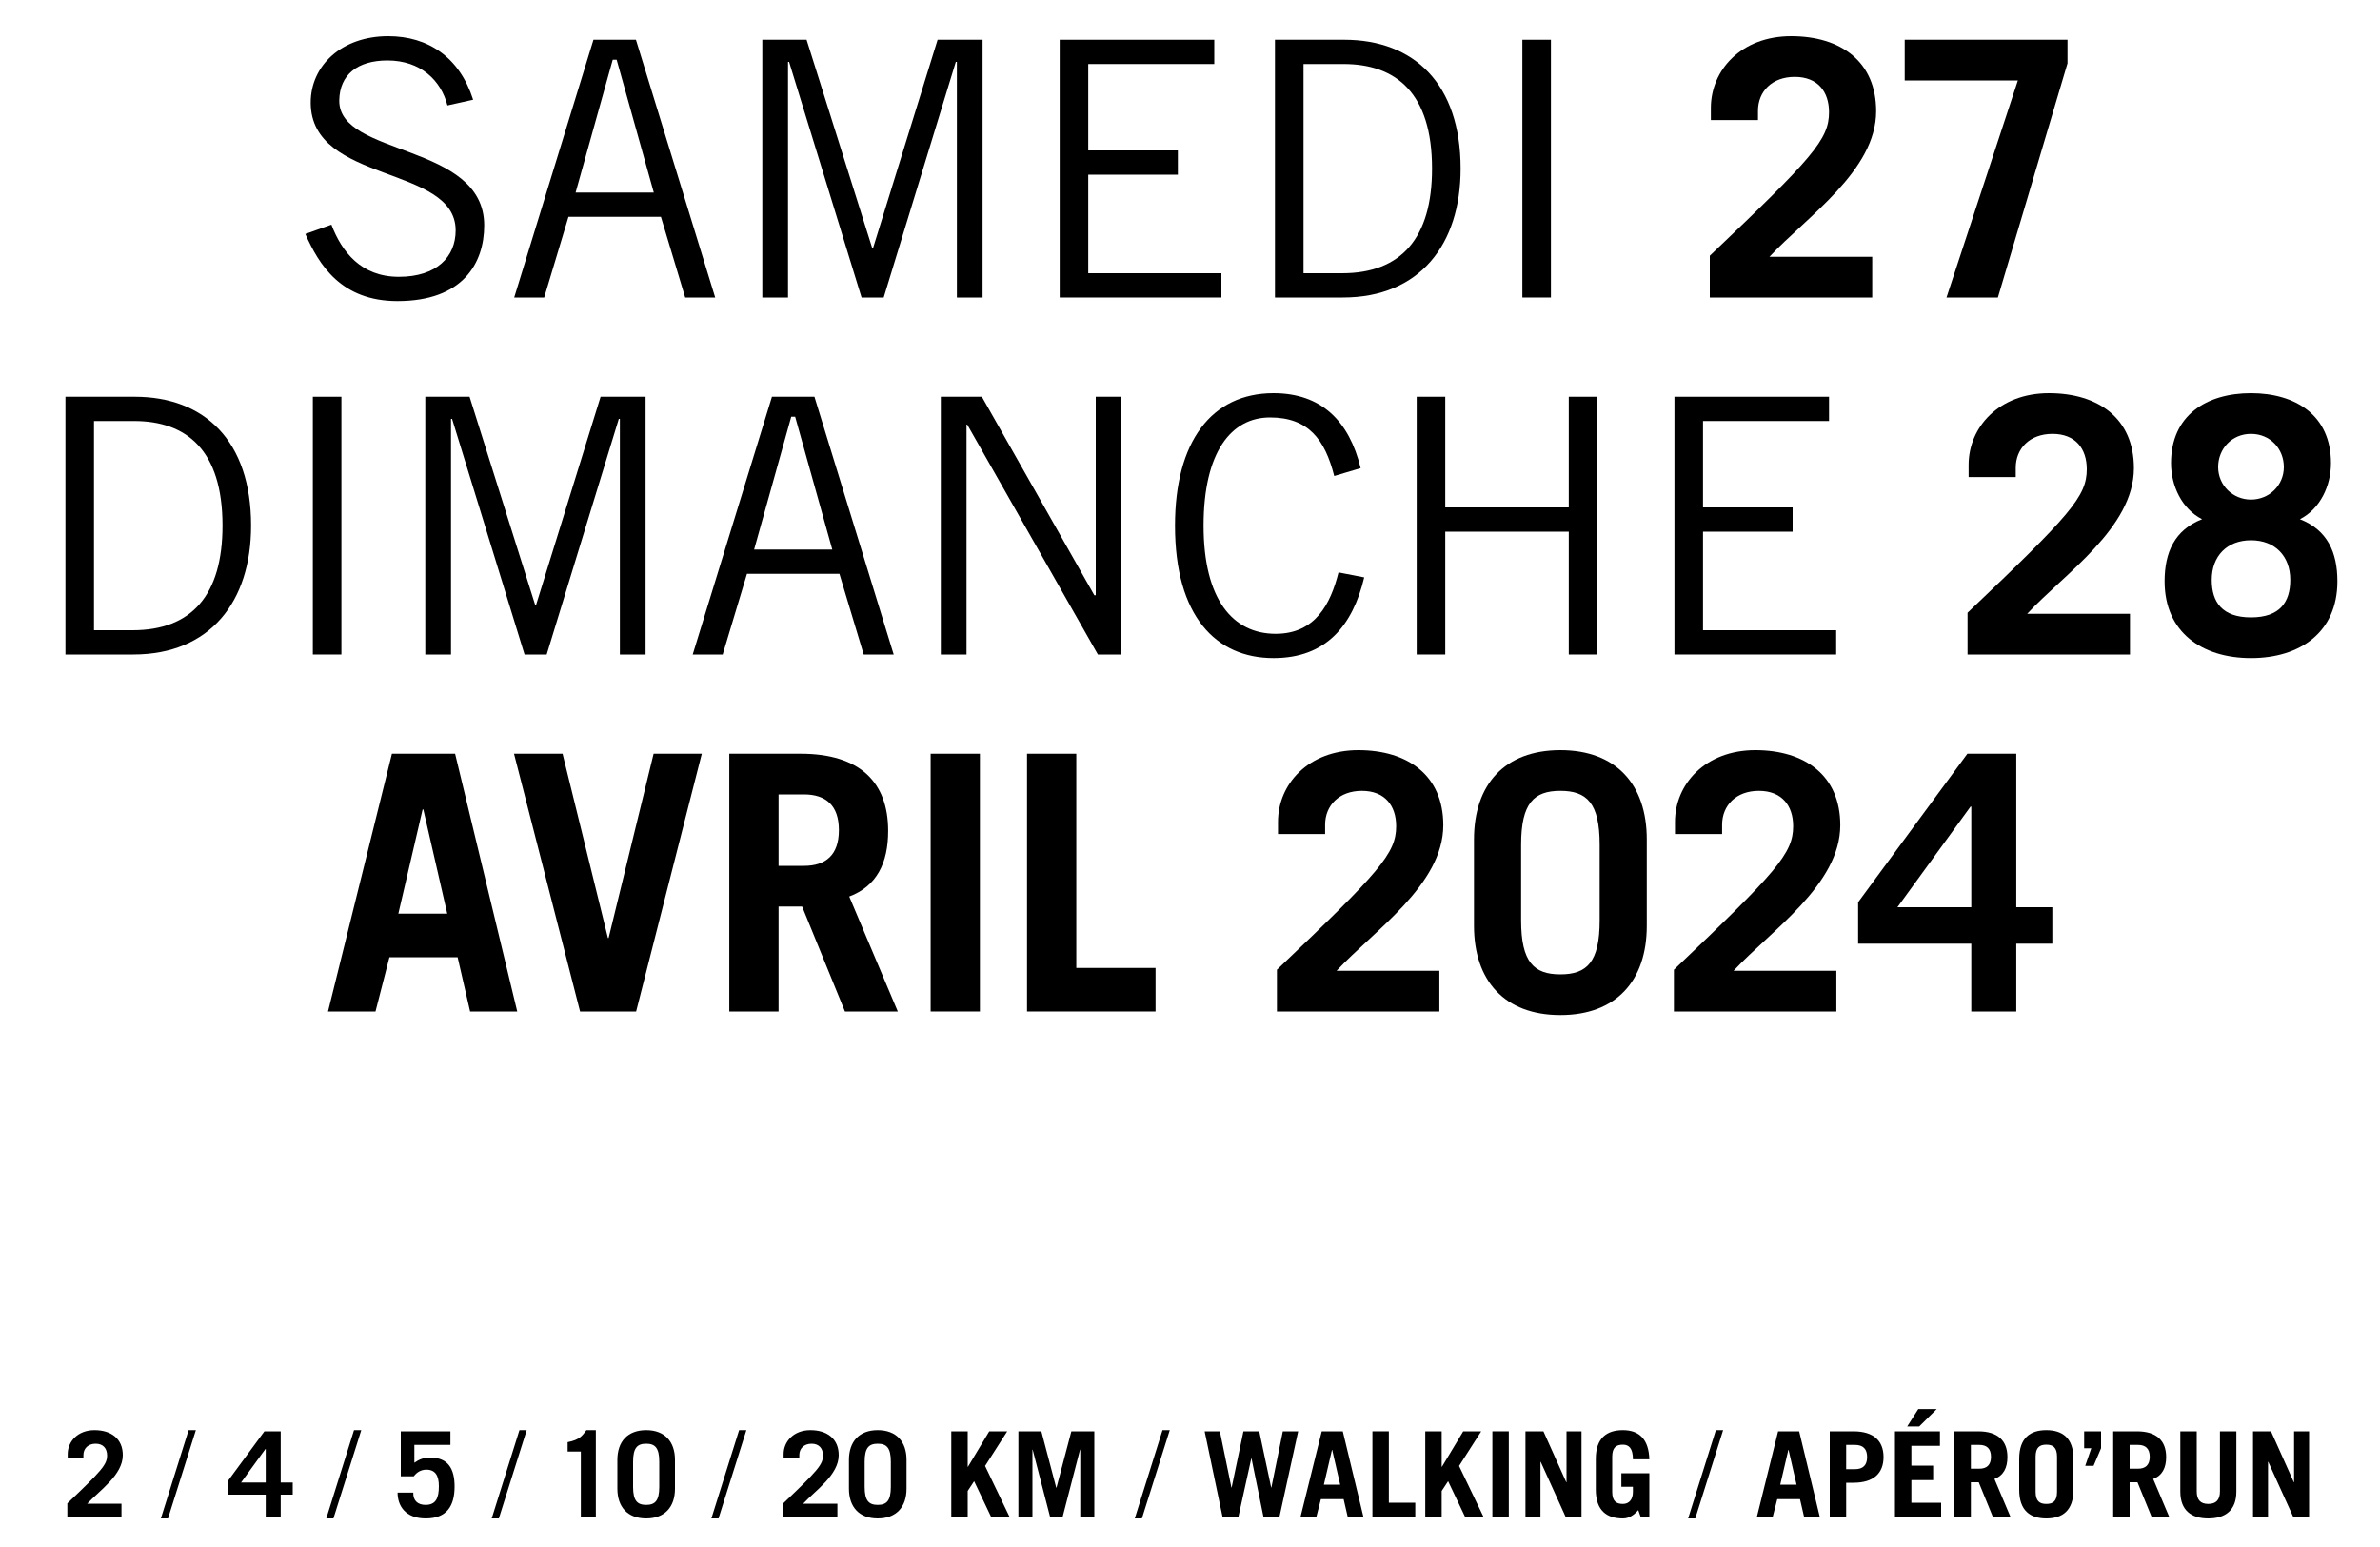 <?xml version="1.0" encoding="UTF-8"?><svg id="uuid-2774afab-30f4-4ea5-bfc6-9147d2d42f24" xmlns="http://www.w3.org/2000/svg" xmlns:xlink="http://www.w3.org/1999/xlink" viewBox="0 0 400 260"><defs><clipPath id="uuid-440bab0c-6b74-4d50-83ef-fb047cb21b26"><rect width="400" height="260" fill="none"/></clipPath></defs><g clip-path="url(#uuid-440bab0c-6b74-4d50-83ef-fb047cb21b26)"><path d="m11.32,255v-2.34c5.76-5.48,6.68-6.52,6.68-8.04,0-1.16-.64-1.98-1.92-1.98s-2.06.82-2.06,1.9v.52h-2.64v-.68c0-2.12,1.7-4.02,4.5-4.02s4.76,1.44,4.76,4.2c0,3.34-3.9,5.92-5.98,8.16h5.76v2.28h-9.1Z"/><path d="m32.92,240.36l-4.68,14.84h-1.2l4.66-14.84h1.22Z"/><path d="m44.44,240.56h2.74v8.6h2.02v2.04h-2.02v3.8h-2.52v-3.8h-6.34v-2.32l6.12-8.32Zm.22,8.6v-5.64h-.04l-4.1,5.64h4.14Z"/><path d="m60.72,240.36l-4.68,14.84h-1.2l4.66-14.84h1.22Z"/><path d="m69.46,250.86c-.06,1.34.76,2.06,2.06,2.06,1.72,0,2.24-1.12,2.24-3.14,0-1.78-.6-2.78-2.1-2.78-.9,0-1.62.44-2.12,1.12h-2.18v-7.56h8.34v2.28h-6.06v3c.76-.54,1.56-.88,2.62-.88,3.08,0,4.14,1.92,4.14,4.88,0,3.34-1.38,5.36-4.84,5.36s-4.74-2.16-4.74-4.34h2.64Z"/><path d="m88.52,240.36l-4.68,14.84h-1.2l4.66-14.84h1.22Z"/><path d="m97.62,243.96h-2.22v-1.58c2.12-.42,2.48-1.14,3.16-2.02h1.58v14.64h-2.52v-11.04Z"/><path d="m103.76,245.36c0-3.08,1.72-5,4.84-5s4.84,1.92,4.84,5v4.84c0,3.08-1.72,5-4.84,5s-4.84-1.92-4.84-5v-4.84Zm2.64,4.54c0,2.34.72,3.02,2.2,3.02s2.2-.68,2.2-3.02v-4.24c0-2.34-.72-3.02-2.2-3.02s-2.2.68-2.2,3.02v4.24Z"/><path d="m125.44,240.36l-4.68,14.84h-1.2l4.66-14.84h1.22Z"/><path d="m131.64,255v-2.34c5.76-5.48,6.68-6.52,6.68-8.04,0-1.16-.64-1.98-1.92-1.98s-2.06.82-2.06,1.9v.52h-2.64v-.68c0-2.12,1.7-4.02,4.5-4.02s4.76,1.44,4.76,4.2c0,3.34-3.9,5.92-5.98,8.16h5.76v2.28h-9.1Z"/><path d="m142.68,245.36c0-3.08,1.72-5,4.84-5s4.84,1.92,4.84,5v4.84c0,3.08-1.72,5-4.84,5s-4.84-1.92-4.84-5v-4.84Zm2.64,4.54c0,2.34.72,3.02,2.2,3.02s2.2-.68,2.2-3.02v-4.24c0-2.34-.72-3.02-2.2-3.02s-2.2.68-2.2,3.02v4.24Z"/><path d="m159.88,255v-14.44h2.76v5.96h.04l3.58-5.96h3.02l-3.72,5.82,4.14,8.62h-3.1l-2.88-6.06-1.08,1.64v4.42h-2.76Z"/><path d="m171.16,255v-14.44h3.86l2.5,9.48h.04l2.5-9.48h3.86v14.44h-2.36v-11.36h-.04l-2.94,11.36h-2.08l-2.94-11.36h-.04v11.36h-2.36Z"/><path d="m196.6,240.36l-4.68,14.84h-1.2l4.66-14.84h1.22Z"/><path d="m202.46,240.56h2.56l1.94,9.44h.04l1.98-9.44h2.66l2,9.44h.04l1.92-9.44h2.58l-3.16,14.44h-2.66l-2.02-9.88h-.04l-2.18,9.88h-2.64l-3.02-14.44Z"/><path d="m218.56,255l3.58-14.44h3.54l3.48,14.44h-2.64l-.7-3.04h-3.82l-.78,3.04h-2.66Zm3.94-5.48h2.74l-1.34-5.84h-.04l-1.36,5.84Z"/><path d="m230.66,255v-14.44h2.76v12h4.44v2.44h-7.2Z"/><path d="m239.54,255v-14.44h2.76v5.96h.04l3.58-5.96h3.02l-3.72,5.82,4.14,8.62h-3.1l-2.88-6.06-1.08,1.64v4.42h-2.76Z"/><path d="m250.82,255v-14.44h2.76v14.44h-2.76Z"/><path d="m256.38,255v-14.44h3.02l3.84,8.56h.04v-8.56h2.52v14.44h-2.64l-4.22-9.32h-.04v9.32h-2.52Z"/><path d="m275.34,253.8c-.74.84-1.54,1.4-2.58,1.4-2.68,0-4.56-1.28-4.56-4.84v-5.16c0-3.56,1.88-4.84,4.56-4.84,2.82,0,4.34,1.62,4.44,4.9h-2.76c0-1.86-.68-2.46-1.68-2.46-1.1,0-1.8.44-1.8,2.04v5.88c0,1.6.7,2.04,1.8,2.04,1.04,0,1.68-.76,1.68-2v-.88h-1.94v-2.28h4.7v7.4h-1.44l-.42-1.2Z"/><path d="m289.6,240.36l-4.68,14.84h-1.2l4.66-14.84h1.22Z"/><path d="m295.26,255l3.58-14.44h3.54l3.48,14.44h-2.64l-.7-3.04h-3.82l-.78,3.04h-2.66Zm3.94-5.48h2.74l-1.34-5.84h-.04l-1.36,5.84Z"/><path d="m307.52,255v-14.44h3.98c3.4,0,5.06,1.6,5.06,4.32s-1.66,4.32-5.06,4.32h-1.22v5.8h-2.76Zm2.76-8.08h1.48c1.36,0,2.04-.68,2.04-2.04s-.68-2.04-2.04-2.04h-1.48v4.08Z"/><path d="m318.48,255v-14.44h7.56v2.44h-4.8v3.32h3.66v2.44h-3.66v3.8h5v2.44h-7.76Zm7.02-18.18l-2.94,2.92h-2.02l1.86-2.92h3.1Z"/><path d="m334.96,255l-2.4-5.88h-1.32v5.88h-2.76v-14.44h4c3.32,0,4.9,1.6,4.9,4.32,0,1.8-.64,3.1-2.18,3.68l2.72,6.44h-2.96Zm-3.72-8.16h1.42c1.22,0,1.96-.6,1.96-2s-.74-2-1.96-2h-1.42v4Z"/><path d="m339.36,245.2c0-3.56,1.88-4.84,4.56-4.84s4.56,1.28,4.56,4.84v5.16c0,3.56-1.88,4.84-4.56,4.84s-4.56-1.28-4.56-4.84v-5.16Zm2.76,5.52c0,1.6.7,2.04,1.8,2.04s1.8-.44,1.8-2.04v-5.88c0-1.6-.7-2.04-1.8-2.04s-1.8.44-1.8,2.04v5.88Z"/><path d="m351.48,243.4h-1.2v-2.84h2.84v2.84l-1.26,2.96h-1.4l1.02-2.96Z"/><path d="m361.64,255l-2.4-5.88h-1.32v5.88h-2.76v-14.44h4c3.32,0,4.9,1.6,4.9,4.32,0,1.8-.64,3.1-2.18,3.68l2.72,6.44h-2.96Zm-3.72-8.16h1.42c1.22,0,1.96-.6,1.96-2s-.74-2-1.96-2h-1.42v4Z"/><path d="m369.2,240.56v10.1c0,1.38.6,2.1,1.94,2.1s1.96-.72,1.96-2.1v-10.1h2.76v10.12c0,3.18-1.88,4.52-4.72,4.52s-4.7-1.34-4.7-4.52v-10.12h2.76Z"/><path d="m378.66,255v-14.44h3.02l3.84,8.56h.04v-8.56h2.52v14.44h-2.64l-4.22-9.32h-.04v9.32h-2.52Z"/><path d="m75.2,17.72c-1.08-4.2-4.5-7.56-10.08-7.56-5.04,0-8.04,2.4-8.1,6.72-.12,9.48,24.36,7.08,24.36,21,0,6.3-3.54,12.72-14.58,12.72-9.48,0-13.2-6.12-15.48-11.28l4.38-1.56c1.74,4.56,4.98,8.76,11.34,8.76s9.54-3.36,9.54-7.8c0-11.04-24.36-7.8-24.36-21.48,0-6.24,5.22-11.16,13.02-11.16,6.72,0,12,3.54,14.28,10.68l-4.32.96Z"/><path d="m86.42,50l13.32-43.32h7.14l13.32,43.32h-5.04l-4.08-13.56h-15.54l-4.08,13.56h-5.04Zm10.32-17.64h13.14l-6.24-22.32h-.66l-6.24,22.32Z"/><path d="m160.82,50V10.4h-.18l-12.12,39.6h-3.72l-12.18-39.6h-.18v39.6h-4.32V6.68h7.44l11.04,35.04h.12l10.86-35.04h7.56v43.32h-4.32Z"/><path d="m204.08,6.68v4.08h-21.18v14.52h15.06v4.08h-15.06v16.56h22.38v4.08h-27.18V6.68h25.98Z"/><path d="m214.28,6.68h11.64c11.76,0,19.56,7.44,19.56,21.66,0,12.72-6.84,21.66-19.8,21.66h-11.4V6.68Zm4.8,39.24h6.48c9.96,0,15.12-5.94,15.12-17.58,0-12.66-6-17.58-14.88-17.58h-6.72v35.16Z"/><path d="m260.66,6.68v43.32h-4.8V6.68h4.8Z"/><path d="m287.36,50v-7.02c17.28-16.44,20.04-19.56,20.04-24.12,0-3.48-1.92-5.94-5.76-5.94s-6.18,2.46-6.18,5.7v1.56h-7.92v-2.04c0-6.36,5.1-12.06,13.5-12.06s14.28,4.32,14.28,12.6c0,10.02-11.7,17.76-17.94,24.48h17.28v6.84h-27.3Z"/><path d="m320.12,6.68h27.36v3.96l-11.7,39.36h-8.64l12-36.48h-19.02v-6.84Z"/><path d="m11,66.68h11.64c11.76,0,19.56,7.44,19.56,21.66,0,12.72-6.84,21.66-19.8,21.66h-11.4v-43.32Zm4.8,39.24h6.48c9.96,0,15.12-5.94,15.12-17.58,0-12.66-6-17.58-14.88-17.58h-6.72v35.16Z"/><path d="m57.38,66.68v43.32h-4.8v-43.32h4.8Z"/><path d="m104.18,110v-39.6h-.18l-12.12,39.6h-3.72l-12.18-39.6h-.18v39.6h-4.32v-43.32h7.44l11.04,35.04h.12l10.86-35.04h7.56v43.32h-4.32Z"/><path d="m116.42,110l13.32-43.32h7.14l13.32,43.32h-5.04l-4.08-13.56h-15.54l-4.08,13.56h-5.04Zm10.32-17.64h13.14l-6.24-22.32h-.66l-6.24,22.32Z"/><path d="m158.12,110v-43.32h6.9l18.9,33.36h.24v-33.36h4.32v43.32h-3.96l-21.96-38.64h-.12v38.64h-4.32Z"/><path d="m229.28,97.04c-1.92,8.04-6.36,13.56-15.24,13.56-9.72,0-16.56-7.08-16.56-22.26,0-14.1,6.12-22.26,16.56-22.26,8.04,0,12.72,4.68,14.64,12.6l-4.44,1.32c-1.56-6.12-4.32-9.84-10.8-9.84s-11.16,5.76-11.16,18.18,4.92,18.18,12.12,18.18c6.66,0,9.24-5.04,10.56-10.32l4.32.84Z"/><path d="m268.46,66.68v43.32h-4.8v-20.64h-20.76v20.64h-4.8v-43.32h4.8v18.6h20.76v-18.6h4.8Z"/><path d="m307.4,66.68v4.08h-21.18v14.52h15.06v4.08h-15.06v16.56h22.38v4.08h-27.18v-43.32h25.98Z"/><path d="m330.68,110v-7.02c17.28-16.44,20.04-19.56,20.04-24.12,0-3.48-1.92-5.94-5.76-5.94s-6.18,2.46-6.18,5.7v1.56h-7.92v-2.04c0-6.36,5.1-12.06,13.5-12.06s14.28,4.32,14.28,12.6c0,10.02-11.7,17.76-17.94,24.48h17.28v6.84h-27.3Z"/><path d="m378.32,110.6c-8.22,0-14.52-4.32-14.52-12.9,0-4.86,1.68-8.64,6.3-10.44-3.42-1.74-5.22-5.64-5.22-9.42,0-8.04,5.94-11.76,13.44-11.76s13.44,3.72,13.44,11.76c0,3.78-1.8,7.68-5.22,9.42,4.62,1.8,6.3,5.58,6.3,10.44,0,8.58-6.3,12.9-14.52,12.9Zm0-19.8c-4.02,0-6.6,2.64-6.6,6.66,0,3.72,1.74,6.3,6.6,6.3s6.6-2.58,6.6-6.3c0-4.02-2.58-6.66-6.6-6.66Zm0-17.88c-3.24,0-5.52,2.52-5.52,5.58s2.46,5.46,5.52,5.46,5.52-2.4,5.52-5.46-2.28-5.58-5.52-5.58Z"/><path d="m55.13,170l10.74-43.32h10.62l10.44,43.32h-7.92l-2.1-9.12h-11.46l-2.34,9.12h-7.98Zm11.82-16.44h8.22l-4.02-17.52h-.12l-4.08,17.52Z"/><path d="m86.39,126.68h8.16l7.62,30.96h.12l7.56-30.96h8.1l-11.04,43.32h-9.42l-11.1-43.32Z"/><path d="m142.01,170l-7.2-17.64h-3.96v17.64h-8.28v-43.32h12c9.96,0,14.7,4.8,14.7,12.96,0,5.4-1.92,9.3-6.54,11.04l8.16,19.32h-8.88Zm-11.16-24.48h4.26c3.66,0,5.88-1.8,5.88-6s-2.22-6-5.88-6h-4.26v12Z"/><path d="m156.41,170v-43.32h8.28v43.32h-8.28Z"/><path d="m172.61,170v-43.32h8.28v36h13.32v7.32h-21.6Z"/><path d="m214.61,170v-7.02c17.28-16.44,20.04-19.56,20.04-24.12,0-3.48-1.92-5.94-5.76-5.94s-6.18,2.46-6.18,5.7v1.56h-7.92v-2.04c0-6.36,5.1-12.06,13.5-12.06s14.28,4.32,14.28,12.6c0,10.02-11.7,17.76-17.94,24.48h17.28v6.84h-27.3Z"/><path d="m247.73,141.08c0-9.24,5.16-15,14.52-15s14.52,5.76,14.52,15v14.52c0,9.24-5.16,15-14.52,15s-14.52-5.76-14.52-15v-14.52Zm7.92,13.62c0,7.02,2.16,9.06,6.6,9.06s6.6-2.04,6.6-9.06v-12.72c0-7.02-2.16-9.06-6.6-9.06s-6.6,2.04-6.6,9.06v12.72Z"/><path d="m281.33,170v-7.02c17.28-16.44,20.04-19.56,20.04-24.12,0-3.48-1.92-5.94-5.76-5.94s-6.18,2.46-6.18,5.7v1.56h-7.92v-2.04c0-6.36,5.1-12.06,13.5-12.06s14.28,4.32,14.28,12.6c0,10.02-11.7,17.76-17.94,24.48h17.28v6.84h-27.3Z"/><path d="m330.65,126.68h8.22v25.8h6.06v6.12h-6.06v11.4h-7.56v-11.4h-19.02v-6.96l18.36-24.96Zm.66,25.8v-16.92h-.12l-12.3,16.92h12.42Z"/></g></svg>